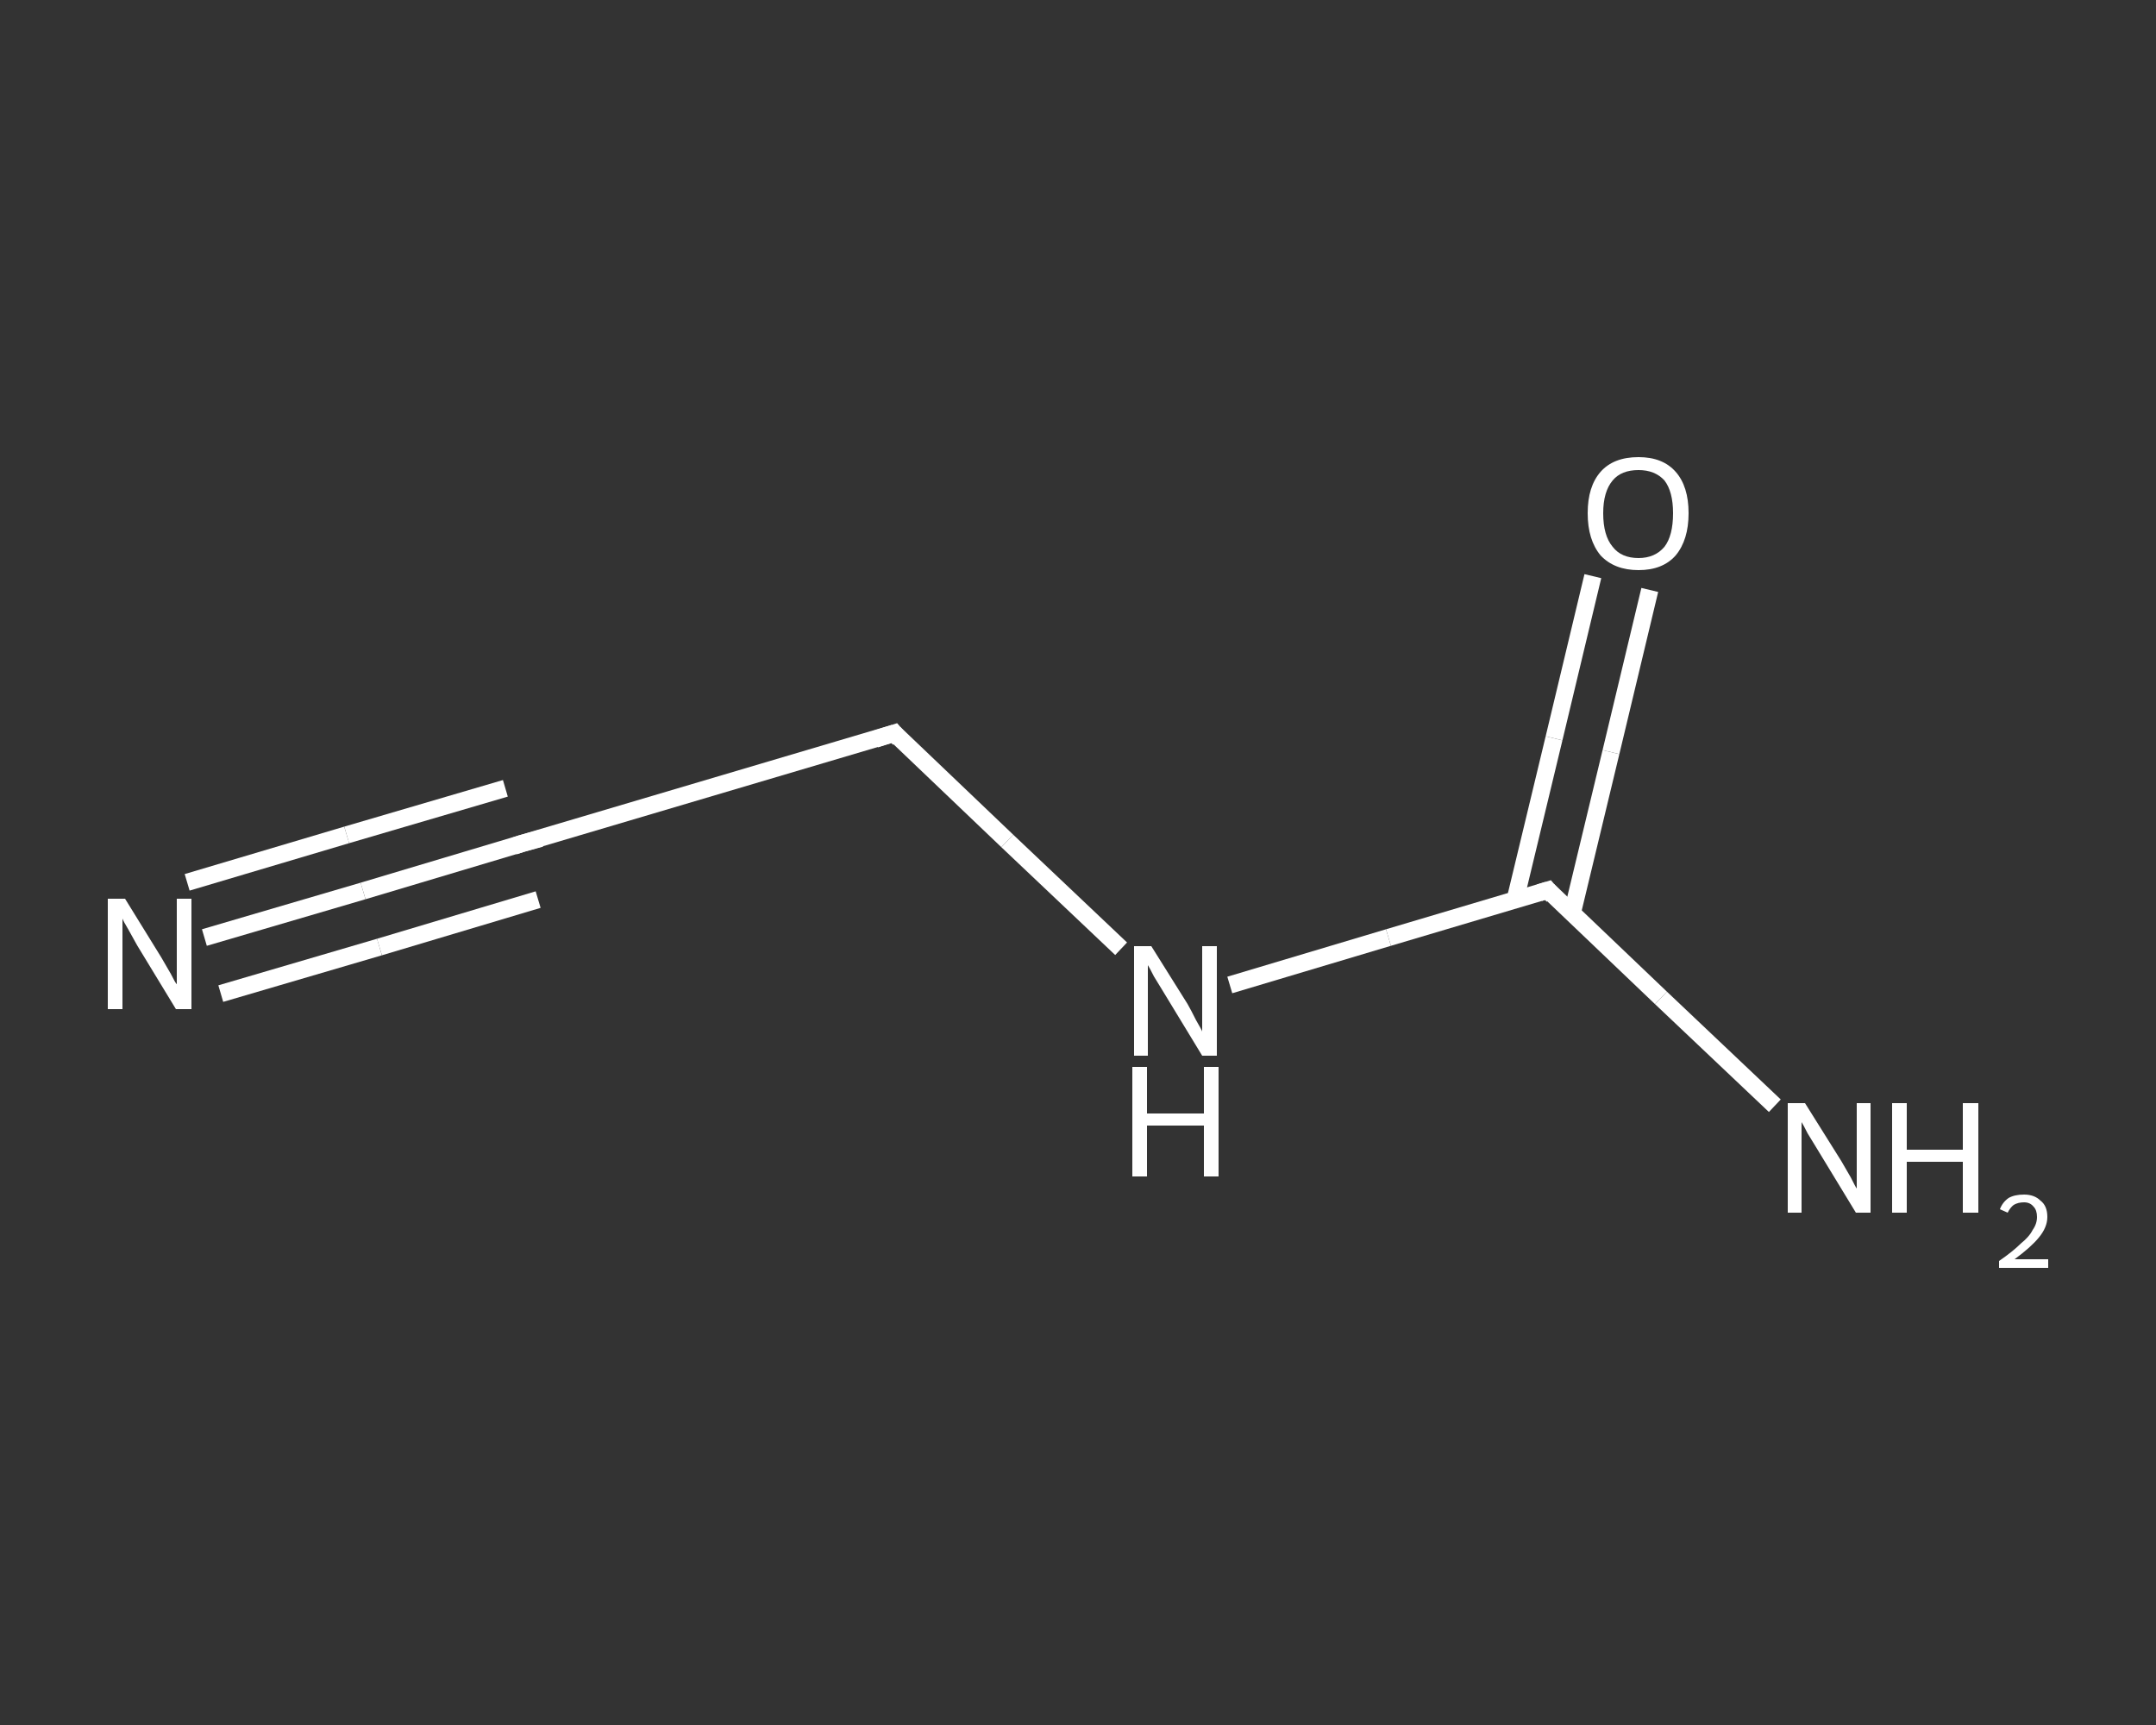 <?xml version='1.0' encoding='iso-8859-1'?>
<svg version='1.1' baseProfile='full'
              xmlns='http://www.w3.org/2000/svg'
                      xmlns:rdkit='http://www.rdkit.org/xml'
                      xmlns:xlink='http://www.w3.org/1999/xlink'
                  xml:space='preserve'
width='250px' height='200px' viewBox='0 0 250 200'>
<rect x="0" y="0" width="250" height="200" fill="#333333" stroke="none"/>
<!-- END OF HEADER -->
<rect style='opacity:1.0;fill:transparent;stroke:none' width='250.0' height='200.0' x='0.0' y='0.0'> </rect>
<path class='bond-0 atom-0 atom-1' d='M 23.7,108.7 L 42.1,103.3' style='fill:none;fill-rule:evenodd;stroke:#FFFFFF;stroke-width:2.0px;stroke-linecap:butt;stroke-linejoin:miter;stroke-opacity:1' />
<path class='bond-0 atom-0 atom-1' d='M 42.1,103.3 L 60.5,97.8' style='fill:none;fill-rule:evenodd;stroke:#FFFFFF;stroke-width:2.0px;stroke-linecap:butt;stroke-linejoin:miter;stroke-opacity:1' />
<path class='bond-0 atom-0 atom-1' d='M 21.7,102.3 L 40.2,96.8' style='fill:none;fill-rule:evenodd;stroke:#FFFFFF;stroke-width:2.0px;stroke-linecap:butt;stroke-linejoin:miter;stroke-opacity:1' />
<path class='bond-0 atom-0 atom-1' d='M 40.2,96.8 L 58.6,91.4' style='fill:none;fill-rule:evenodd;stroke:#FFFFFF;stroke-width:2.0px;stroke-linecap:butt;stroke-linejoin:miter;stroke-opacity:1' />
<path class='bond-0 atom-0 atom-1' d='M 25.6,115.2 L 44.0,109.8' style='fill:none;fill-rule:evenodd;stroke:#FFFFFF;stroke-width:2.0px;stroke-linecap:butt;stroke-linejoin:miter;stroke-opacity:1' />
<path class='bond-0 atom-0 atom-1' d='M 44.0,109.8 L 62.4,104.3' style='fill:none;fill-rule:evenodd;stroke:#FFFFFF;stroke-width:2.0px;stroke-linecap:butt;stroke-linejoin:miter;stroke-opacity:1' />
<path class='bond-1 atom-1 atom-2' d='M 60.5,97.8 L 103.7,85.0' style='fill:none;fill-rule:evenodd;stroke:#FFFFFF;stroke-width:2.0px;stroke-linecap:butt;stroke-linejoin:miter;stroke-opacity:1' />
<path class='bond-2 atom-2 atom-3' d='M 103.7,85.0 L 116.8,97.5' style='fill:none;fill-rule:evenodd;stroke:#FFFFFF;stroke-width:2.0px;stroke-linecap:butt;stroke-linejoin:miter;stroke-opacity:1' />
<path class='bond-2 atom-2 atom-3' d='M 116.8,97.5 L 130.0,110.0' style='fill:none;fill-rule:evenodd;stroke:#FFFFFF;stroke-width:2.0px;stroke-linecap:butt;stroke-linejoin:miter;stroke-opacity:1' />
<path class='bond-3 atom-3 atom-4' d='M 142.6,114.2 L 161.0,108.7' style='fill:none;fill-rule:evenodd;stroke:#FFFFFF;stroke-width:2.0px;stroke-linecap:butt;stroke-linejoin:miter;stroke-opacity:1' />
<path class='bond-3 atom-3 atom-4' d='M 161.0,108.7 L 179.5,103.2' style='fill:none;fill-rule:evenodd;stroke:#FFFFFF;stroke-width:2.0px;stroke-linecap:butt;stroke-linejoin:miter;stroke-opacity:1' />
<path class='bond-4 atom-4 atom-5' d='M 179.5,103.2 L 192.6,115.7' style='fill:none;fill-rule:evenodd;stroke:#FFFFFF;stroke-width:2.0px;stroke-linecap:butt;stroke-linejoin:miter;stroke-opacity:1' />
<path class='bond-4 atom-4 atom-5' d='M 192.6,115.7 L 205.8,128.2' style='fill:none;fill-rule:evenodd;stroke:#FFFFFF;stroke-width:2.0px;stroke-linecap:butt;stroke-linejoin:miter;stroke-opacity:1' />
<path class='bond-5 atom-4 atom-6' d='M 182.3,105.9 L 186.8,87.2' style='fill:none;fill-rule:evenodd;stroke:#FFFFFF;stroke-width:2.0px;stroke-linecap:butt;stroke-linejoin:miter;stroke-opacity:1' />
<path class='bond-5 atom-4 atom-6' d='M 186.8,87.2 L 191.3,68.4' style='fill:none;fill-rule:evenodd;stroke:#FFFFFF;stroke-width:2.0px;stroke-linecap:butt;stroke-linejoin:miter;stroke-opacity:1' />
<path class='bond-5 atom-4 atom-6' d='M 175.7,104.3 L 180.2,85.6' style='fill:none;fill-rule:evenodd;stroke:#FFFFFF;stroke-width:2.0px;stroke-linecap:butt;stroke-linejoin:miter;stroke-opacity:1' />
<path class='bond-5 atom-4 atom-6' d='M 180.2,85.6 L 184.7,66.8' style='fill:none;fill-rule:evenodd;stroke:#FFFFFF;stroke-width:2.0px;stroke-linecap:butt;stroke-linejoin:miter;stroke-opacity:1' />
<path d='M 59.6,98.1 L 60.5,97.8 L 62.7,97.2' style='fill:none;stroke:#FFFFFF;stroke-width:2.0px;stroke-linecap:butt;stroke-linejoin:miter;stroke-opacity:1;' />
<path d='M 101.5,85.7 L 103.7,85.0 L 104.3,85.7' style='fill:none;stroke:#FFFFFF;stroke-width:2.0px;stroke-linecap:butt;stroke-linejoin:miter;stroke-opacity:1;' />
<path d='M 178.5,103.5 L 179.5,103.2 L 180.1,103.9' style='fill:none;stroke:#FFFFFF;stroke-width:2.0px;stroke-linecap:butt;stroke-linejoin:miter;stroke-opacity:1;' />
<path class='atom-0' d='M 14.5 104.2
L 18.7 111.0
Q 19.1 111.7, 19.8 112.9
Q 20.4 114.1, 20.5 114.1
L 20.5 104.2
L 22.2 104.2
L 22.2 117.0
L 20.4 117.0
L 15.9 109.6
Q 15.4 108.7, 14.9 107.8
Q 14.3 106.8, 14.2 106.5
L 14.2 117.0
L 12.5 117.0
L 12.5 104.2
L 14.5 104.2
' fill='#FFFFFF'/>
<path class='atom-3' d='M 133.5 109.7
L 137.7 116.4
Q 138.1 117.1, 138.7 118.3
Q 139.4 119.5, 139.4 119.6
L 139.4 109.7
L 141.1 109.7
L 141.1 122.4
L 139.4 122.4
L 134.9 115.0
Q 134.4 114.2, 133.8 113.2
Q 133.3 112.2, 133.1 111.9
L 133.1 122.4
L 131.5 122.4
L 131.5 109.7
L 133.5 109.7
' fill='#FFFFFF'/>
<path class='atom-3' d='M 131.3 123.7
L 133.0 123.7
L 133.0 129.1
L 139.6 129.1
L 139.6 123.7
L 141.3 123.7
L 141.3 136.4
L 139.6 136.4
L 139.6 130.5
L 133.0 130.5
L 133.0 136.4
L 131.3 136.4
L 131.3 123.7
' fill='#FFFFFF'/>
<path class='atom-5' d='M 209.3 127.9
L 213.5 134.6
Q 213.9 135.3, 214.6 136.5
Q 215.2 137.7, 215.3 137.8
L 215.3 127.9
L 216.9 127.9
L 216.9 140.6
L 215.2 140.6
L 210.7 133.2
Q 210.2 132.4, 209.6 131.4
Q 209.1 130.4, 208.9 130.1
L 208.9 140.6
L 207.3 140.6
L 207.3 127.9
L 209.3 127.9
' fill='#FFFFFF'/>
<path class='atom-5' d='M 219.4 127.9
L 221.1 127.9
L 221.1 133.3
L 227.6 133.3
L 227.6 127.9
L 229.4 127.9
L 229.4 140.6
L 227.6 140.6
L 227.6 134.7
L 221.1 134.7
L 221.1 140.6
L 219.4 140.6
L 219.4 127.9
' fill='#FFFFFF'/>
<path class='atom-5' d='M 231.9 140.2
Q 232.2 139.4, 232.9 138.9
Q 233.6 138.5, 234.7 138.5
Q 235.9 138.5, 236.6 139.2
Q 237.4 139.8, 237.4 141.1
Q 237.4 142.3, 236.4 143.5
Q 235.5 144.6, 233.6 146.0
L 237.5 146.0
L 237.5 147.0
L 231.8 147.0
L 231.8 146.2
Q 233.4 145.1, 234.3 144.2
Q 235.3 143.4, 235.7 142.6
Q 236.2 141.9, 236.2 141.1
Q 236.2 140.3, 235.8 139.9
Q 235.4 139.4, 234.7 139.4
Q 234.0 139.4, 233.5 139.7
Q 233.1 140.0, 232.8 140.6
L 231.9 140.2
' fill='#FFFFFF'/>
<path class='atom-6' d='M 184.1 59.5
Q 184.1 56.4, 185.6 54.7
Q 187.1 53.0, 190.0 53.0
Q 192.8 53.0, 194.3 54.7
Q 195.8 56.4, 195.8 59.5
Q 195.8 62.6, 194.3 64.4
Q 192.8 66.1, 190.0 66.1
Q 187.2 66.1, 185.6 64.4
Q 184.1 62.6, 184.1 59.5
M 190.0 64.7
Q 191.9 64.7, 193.0 63.4
Q 194.0 62.1, 194.0 59.5
Q 194.0 57.0, 193.0 55.7
Q 191.9 54.5, 190.0 54.5
Q 188.0 54.5, 187.0 55.7
Q 185.9 57.0, 185.9 59.5
Q 185.9 62.1, 187.0 63.4
Q 188.0 64.7, 190.0 64.7
' fill='#FFFFFF'/>
</svg>
